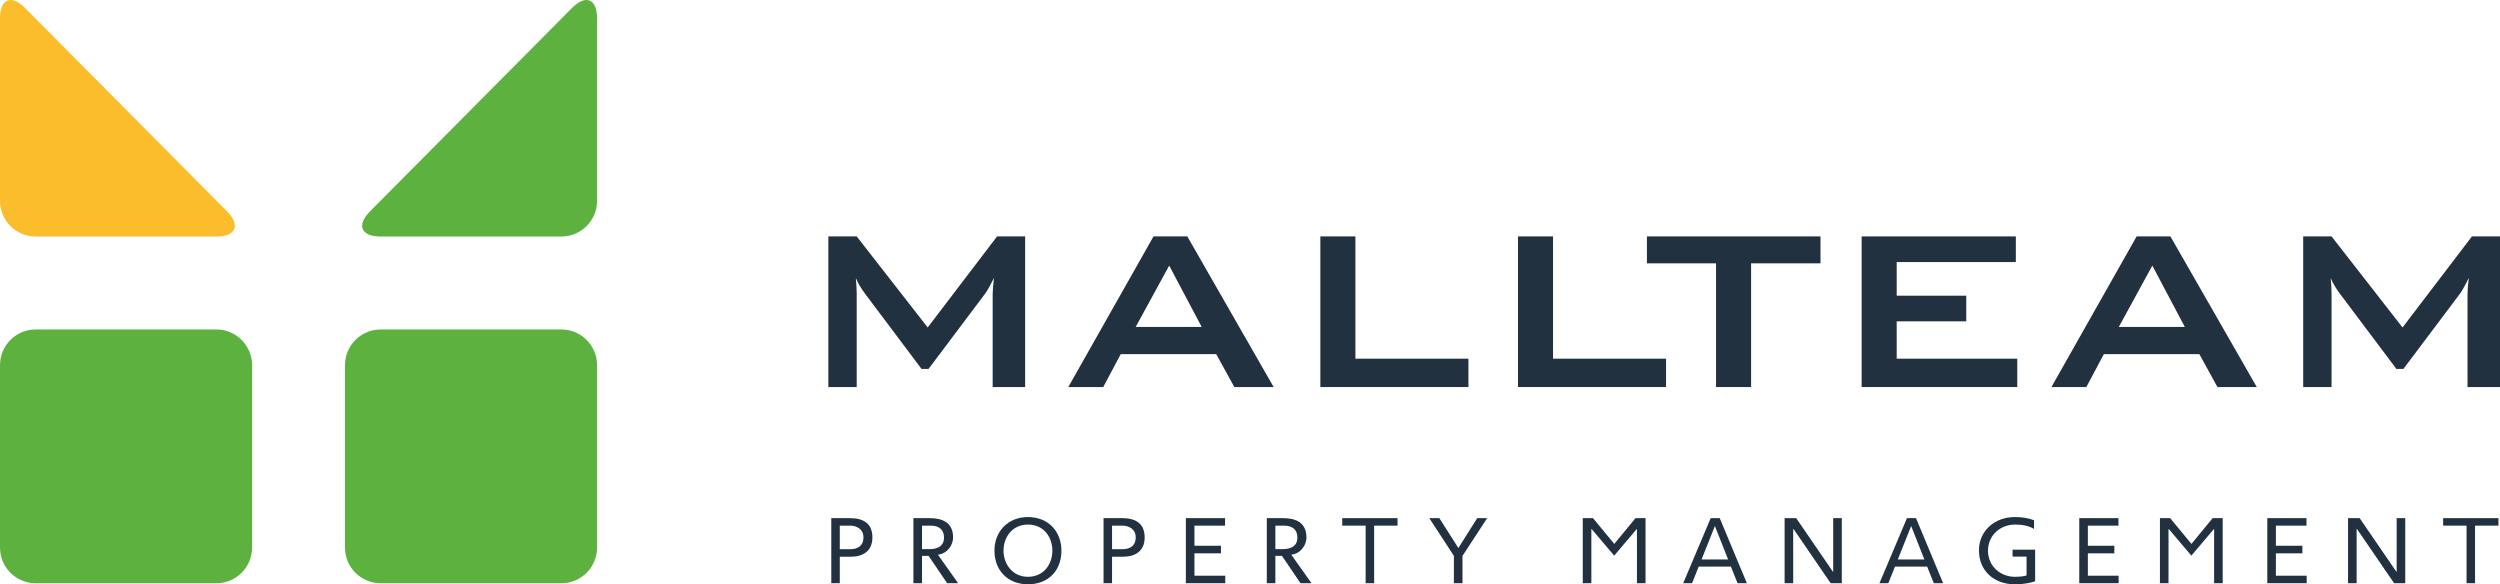 <?xml version="1.0" encoding="UTF-8"?> <!-- Creator: CorelDRAW --> <svg xmlns="http://www.w3.org/2000/svg" xmlns:xlink="http://www.w3.org/1999/xlink" xmlns:xodm="http://www.corel.com/coreldraw/odm/2003" xml:space="preserve" width="167.773mm" height="39.212mm" style="shape-rendering:geometricPrecision; text-rendering:geometricPrecision; image-rendering:optimizeQuality; fill-rule:evenodd; clip-rule:evenodd" viewBox="0 0 16672.32 3896.65"> <defs> <style type="text/css"> <![CDATA[ .fil1 {fill:#FBBD2B;fill-rule:nonzero} .fil0 {fill:#5DB13F;fill-rule:nonzero} .fil2 {fill:#213140;fill-rule:nonzero} ]]> </style> </defs> <g id="Слой_x0020_1">  <g id="_2659025753360"> <path class="fil0" d="M1680.93 2434.43c0,-130.38 -106.67,-237.18 -237.15,-237.18l-1206.61 0c-130.48,0 -237.12,106.8 -237.12,237.18l0 1218.17c0,130.37 106.64,237.01 237.12,237.01l1206.61 0c130.48,0 237.15,-106.64 237.15,-237.01l0 -1218.17z"></path> <path class="fil0" d="M3981.69 2434.43c0,-130.38 -106.67,-237.18 -237.15,-237.18l-1206.61 0c-130.47,0 -237.11,106.8 -237.11,237.18l0 1218.17c0,130.37 106.64,237.01 237.11,237.01l1206.61 0c130.48,0 237.15,-106.64 237.15,-237.01l0 -1218.17z"></path> <path class="fil1" d="M167.14 53.33c-91.87,-92.55 -167.14,-61.5 -167.14,68.87l0 1218c0,130.55 106.77,237.25 237.11,237.25l1206.62 0c130.5,0 162,-75.66 70.1,-168.27l-1346.68 -1355.85z"></path> <path class="fil0" d="M3981.69 122.2c0,-130.37 -75.18,-161.41 -167.14,-68.87l-1346.72 1355.85c-91.86,92.61 -60.36,168.21 70.11,168.21l1206.61 0c130.48,0 237.15,-106.64 237.15,-237.02l0 -1218.17z"></path> <path class="fil2" d="M5524.22 2581.14l0 -1004.51 189.12 0 473.35 607.24 462.8 -607.24 187.17 0 0 1004.51 -216.63 0 0 -620.61c0,-12.08 0.81,-27.22 2.4,-45.66 1.49,-18.31 3.57,-38.92 6.2,-61.69 -12.73,25.98 -23.84,47.31 -33.35,64.17 -9.48,16.72 -18.09,30.52 -25.65,41.3l-377.33 501.76 -46.53 0 -378.24 -503.71c-13.99,-19.03 -25.92,-36.89 -35.66,-53.61 -9.84,-16.78 -17.96,-33.05 -24.26,-49 1.95,20.95 3.31,39.95 4.22,57.02 1.03,17.08 1.49,33.58 1.49,49.43l0 620.61 -189.12 0z"></path> <path class="fil2" d="M7124.43 2581.14l568.29 -1004.51 225.33 0 575.86 1004.51 -262.31 0 -120.63 -219.49 -636.81 0 -116.84 219.49 -232.88 0zm449.51 -401.04l440 0 -216.63 -408.77 -223.37 408.77z"></path> <polygon class="fil2" points="8805.39,2581.14 8805.39,1576.64 9039.19,1576.64 9039.19,2392.05 9792.84,2392.05 9792.84,2581.14 "></polygon> <polygon class="fil2" points="10123.31,2581.14 10123.31,1576.64 10357.11,1576.64 10357.11,2392.05 11110.76,2392.05 11110.76,2581.14 "></polygon> <polygon class="fil2" points="11677.96,1756.18 11677.96,2581.14 11444.12,2581.14 11444.12,1756.18 10983.17,1756.18 10983.17,1576.61 12140.74,1576.61 12140.74,1756.18 "></polygon> <polygon class="fil2" points="12415.11,2581.14 12415.11,1576.64 13443.47,1576.64 13443.47,1747.67 12648.93,1747.67 12648.93,1971.96 13112.78,1971.96 13112.78,2142.99 12648.93,2142.99 12648.93,2392.05 13452.98,2392.05 13452.98,2581.14 "></polygon> <path class="fil2" d="M13680.81 2581.14l568.3 -1004.51 225.22 0 575.96 1004.51 -262.31 0 -120.64 -219.49 -636.81 0 -116.83 219.49 -232.89 0zm449.52 -401.04l439.99 0 -216.62 -408.77 -223.37 408.77z"></path> <path class="fil2" d="M15359.86 2581.14l0 -1004.51 189.15 0 473.31 607.24 462.83 -607.24 187.17 0 0 1004.51 -216.62 0 0 -620.61c0,-12.08 0.8,-27.22 2.27,-45.66 1.63,-18.31 3.68,-38.92 6.3,-61.69 -12.69,25.98 -23.8,47.31 -33.31,64.17 -9.52,16.72 -18,30.52 -25.66,41.3l-377.35 501.76 -46.51 0 -378.27 -503.71c-13.96,-19.03 -25.88,-36.89 -35.62,-53.61 -9.84,-16.78 -18,-33.05 -24.3,-49 1.95,20.95 3.32,39.95 4.25,57.02 1.01,17.08 1.5,33.58 1.5,49.43l0 620.61 -189.15 0z"></path> <g> <path class="fil2" d="M5600.5 3712.63l0 176.75 -56.69 0 0 -433.96 123.71 0c87.75,0 150.51,32.99 150.51,128.66 0,92.55 -65.17,128.55 -143.17,128.55l-74.36 0zm0 -207.11l0 157.14 68.29 0c44.42,0 89.56,-17.08 89.56,-79.17 0,-55.56 -46.27,-77.97 -87.74,-77.97l-70.11 0z"></path> <path class="fil2" d="M6192.66 3707.15l-43.86 0 0 182.1 -57.29 0 0 -433.79 108.5 0c83.51,0 156.03,28.05 156.03,129.21 0,49.42 -37.25,107.22 -101.15,114.56l134.6 190.02 -73.1 0 -123.72 -182.1zm-43.86 -201.62l0 156.58 49.94 0c67.03,0 96.93,-30.49 96.93,-76.15 0,-51.79 -31.17,-80.43 -88.32,-80.43l-58.54 0z"></path> <path class="fil2" d="M6631.92 3672.43c0,-126.09 87.74,-224.19 223.02,-224.19 138.27,0 223.64,98.1 223.64,224.19 0,131.54 -85.92,224.22 -223.64,224.22 -133.43,0 -223.02,-92.68 -223.02,-224.22zm60.37 0c0,88.35 59.68,174.21 162.65,174.21 107.23,0 163.24,-85.86 163.24,-174.21 0,-89.56 -56.56,-174.21 -163.24,-174.21 -104.23,0 -162.65,84.66 -162.65,174.21z"></path> <path class="fil2" d="M7416.19 3712.63l0 176.75 -56.7 0 0 -433.96 123.72 0c87.74,0 150.51,32.99 150.51,128.66 0,92.55 -65.17,128.55 -143.17,128.55l-74.36 0zm0 -207.11l0 157.14 68.29 0c44.42,0 89.46,-17.08 89.46,-79.17 0,-55.56 -46.18,-77.97 -87.64,-77.97l-70.11 0z"></path> <polygon class="fil2" points="7908.4,3455.46 8169.81,3455.46 8169.81,3505.53 7965.68,3505.53 7965.68,3639.57 8142.43,3639.57 8142.43,3690.1 7965.68,3690.1 7965.68,3839.34 8171.07,3839.34 8171.07,3889.29 7908.4,3889.29 "></polygon> <path class="fil2" d="M8549.28 3707.15l-43.87 0 0 182.1 -57.28 0 0 -433.79 108.49 0c83.52,0 156.03,28.05 156.03,129.21 0,49.42 -37.25,107.22 -101.14,114.56l134.59 190.02 -73.09 0 -123.72 -182.1zm-43.87 -201.62l0 156.58 49.95 0c67.02,0 96.93,-30.49 96.93,-76.15 0,-51.79 -31.04,-80.43 -88.32,-80.43l-58.55 0z"></path> <polygon class="fil2" points="9164.01,3889.32 9107.32,3889.32 9107.32,3505.47 8951.29,3505.47 8951.29,3455.49 9320.04,3455.49 9320.04,3505.47 9164.01,3505.47 "></polygon> <polygon class="fil2" points="9753.19,3889.32 9695.91,3889.32 9695.91,3707.19 9531.98,3455.49 9598.98,3455.49 9725.81,3654.74 9851.35,3455.49 9917.7,3455.49 9753.19,3707.19 "></polygon> <polygon class="fil2" points="10916.67,3528.62 10914.85,3528.62 10765.58,3704.65 10764.31,3704.65 10615.07,3528.62 10612.66,3528.62 10612.66,3889.29 10555.38,3889.29 10555.38,3455.49 10623.54,3455.49 10765.58,3627.3 10906.96,3455.49 10973.95,3455.49 10973.95,3889.29 10916.67,3889.29 "></polygon> <path class="fil2" d="M11543.12 3778.49l-214.44 0 -44.56 110.89 -59 0 183.41 -433.96 60.23 0 181 433.96 -62.09 0 -44.55 -110.89zm-195.55 -47.54l177.23 0 -88.32 -223.05 -88.91 223.05z"></path> <polygon class="fil2" points="11961.07,3527.96 11958.68,3527.96 11958.68,3889.29 11901.43,3889.29 11901.43,3455.46 11978.74,3455.46 12223.09,3812.01 12225.6,3812.01 12225.6,3455.46 12282.88,3455.46 12282.88,3889.29 12208.52,3889.29 "></polygon> <path class="fil2" d="M12851.96 3778.49l-214.45 0 -44.42 110.89 -59.13 0 183.4 -433.96 60.27 0 181 433.96 -62.22 0 -44.45 -110.89zm-195.55 -47.54l177.23 0 -88.32 -223.05 -88.91 223.05z"></path> <path class="fil2" d="M13197.46 3671.2c0,-133.49 106.64,-222.99 239.41,-222.99 56.7,0 93.26,8.54 127.97,21.37l0 57.8c-31.04,-18.89 -73.78,-29.16 -125.44,-29.16 -103.1,0 -181.68,74.88 -181.68,174.21 0,103.52 83.48,174.21 179.14,174.21 39.65,0 60.96,-4.18 78.04,-9.12l0 -125.44 -93.26 0 0 -46.41 150.51 0 0 210.88c-28.06,9.74 -72.51,20.06 -135.86,20.06 -137.1,0 -238.84,-88.88 -238.84,-225.42z"></path> <polygon class="fil2" points="13866.49,3455.46 14127.89,3455.46 14127.89,3505.53 13923.77,3505.53 13923.77,3639.57 14100.39,3639.57 14100.39,3690.1 13923.77,3690.1 13923.77,3839.34 14129.03,3839.34 14129.03,3889.29 13866.49,3889.29 "></polygon> <polygon class="fil2" points="14765.71,3528.62 14763.89,3528.62 14614.62,3704.65 14613.35,3704.65 14464.11,3528.62 14461.7,3528.62 14461.7,3889.29 14404.43,3889.29 14404.43,3455.49 14472.59,3455.49 14614.62,3627.3 14755.97,3455.49 14822.99,3455.49 14822.99,3889.29 14765.71,3889.29 "></polygon> <polygon class="fil2" points="15120.41,3455.46 15381.81,3455.46 15381.81,3505.53 15177.69,3505.53 15177.69,3639.57 15354.34,3639.57 15354.34,3690.1 15177.69,3690.1 15177.69,3839.34 15382.98,3839.34 15382.98,3889.29 15120.41,3889.29 "></polygon> <polygon class="fil2" points="15718.67,3527.96 15716.24,3527.96 15716.24,3889.29 15658.99,3889.29 15658.99,3455.46 15736.31,3455.46 15980.66,3812.01 15983.17,3812.01 15983.17,3455.46 16040.45,3455.46 16040.45,3889.29 15966.12,3889.29 "></polygon> <polygon class="fil2" points="16505.94,3889.32 16449.23,3889.32 16449.23,3505.47 16293.21,3505.47 16293.21,3455.49 16661.97,3455.49 16661.97,3505.47 16505.94,3505.47 "></polygon> </g> </g> </g> </svg> 